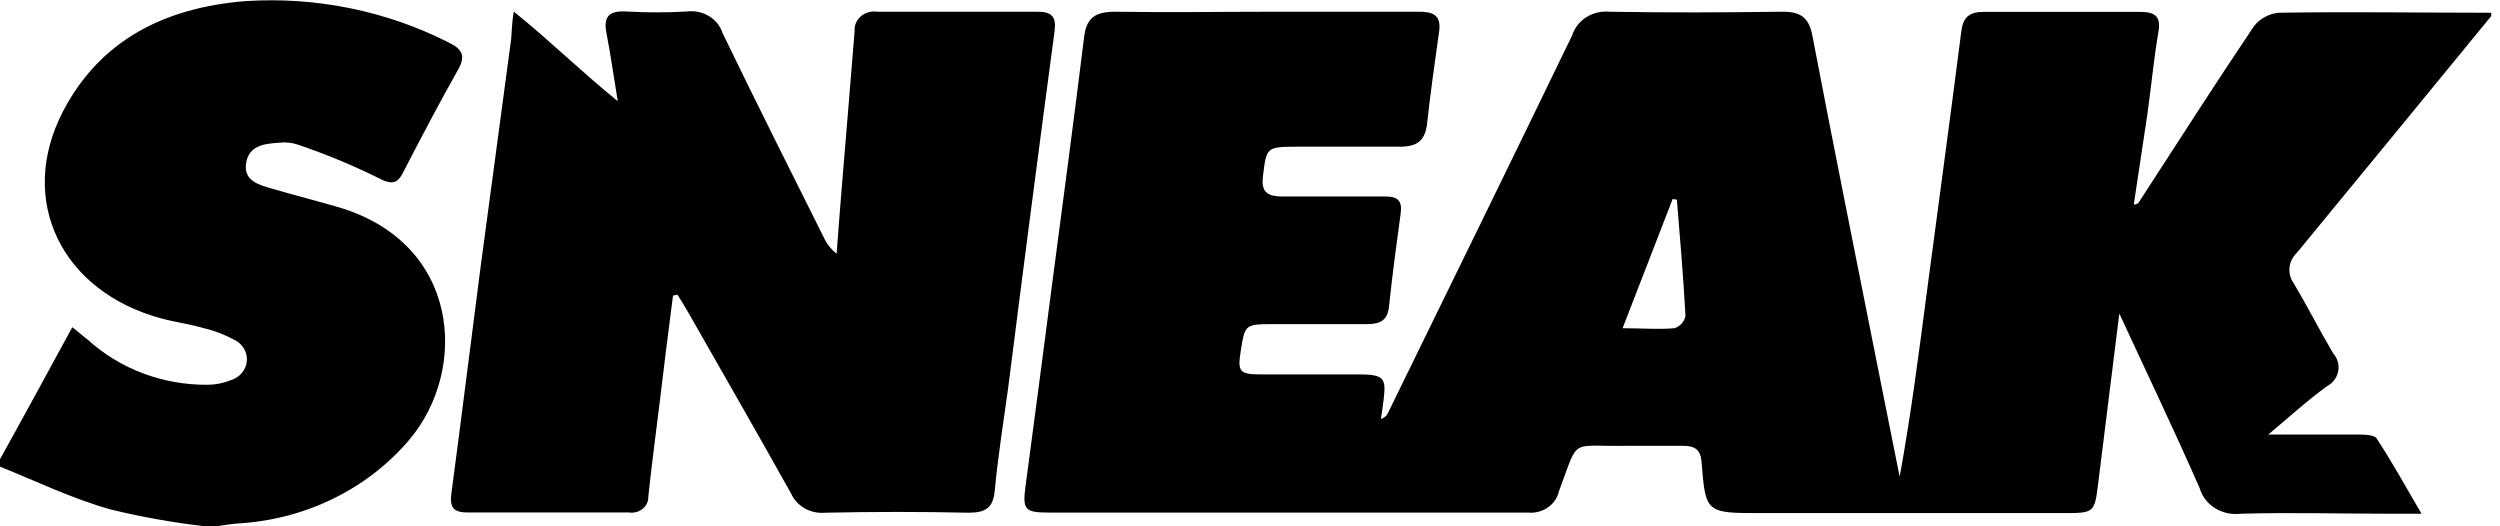 <svg width="152" height="32" viewBox="0 0 152 32" fill="none" xmlns="http://www.w3.org/2000/svg">
<g clip-path="url(#clip0_1_2839)">
<path d="M151.467 0.977V0.775C147.153 0.775 142.84 0.705 138.527 0.775C138.227 0.808 137.939 0.901 137.681 1.045C137.422 1.19 137.199 1.384 137.025 1.615C134.661 5.131 132.38 8.693 130.074 12.248C130.046 12.309 129.998 12.36 129.937 12.394C129.875 12.427 129.804 12.442 129.734 12.435C130.007 10.599 130.289 8.763 130.563 6.928C130.795 5.255 130.953 3.575 131.235 1.918C131.401 0.969 130.995 0.721 130.082 0.721H120.617C119.713 0.721 119.357 1.063 119.249 1.895C118.577 7.169 117.855 12.442 117.159 17.708C116.669 21.458 116.188 25.215 115.499 28.987C115.135 27.151 114.761 25.308 114.396 23.472C112.986 16.37 111.551 9.269 110.191 2.16C109.975 1.024 109.436 0.689 108.275 0.713C104.807 0.759 101.332 0.775 97.856 0.713C97.365 0.667 96.871 0.783 96.46 1.039C96.049 1.296 95.745 1.678 95.6 2.121C91.892 9.79 88.135 17.444 84.393 25.098C84.355 25.186 84.297 25.265 84.222 25.33C84.147 25.394 84.059 25.443 83.962 25.471C84.02 25.074 84.078 24.693 84.128 24.265C84.285 22.982 84.128 22.772 82.659 22.764H76.671C75.36 22.764 75.235 22.601 75.435 21.356C75.692 19.707 75.692 19.707 77.492 19.707H83.124C83.954 19.707 84.369 19.451 84.451 18.634C84.651 16.728 84.907 14.838 85.165 12.948C85.264 12.17 84.949 11.937 84.169 11.945H77.94C76.969 11.945 76.679 11.587 76.787 10.716C77.003 8.942 76.994 8.927 78.869 8.919H85.099C86.152 8.919 86.608 8.577 86.757 7.604C86.965 5.668 87.247 3.715 87.512 1.81C87.603 0.907 87.097 0.713 86.268 0.713H77.401C74.207 0.713 71.013 0.767 67.82 0.713C66.543 0.713 66.053 1.109 65.912 2.268C65.29 7.332 64.602 12.442 63.938 17.506C63.418 21.52 62.89 25.536 62.353 29.555C62.163 30.978 62.295 31.165 63.772 31.165H92.887C93.321 31.208 93.755 31.098 94.107 30.856C94.458 30.614 94.701 30.259 94.787 29.858C96.048 26.521 95.343 27.175 99.017 27.105H102.335C103.082 27.105 103.397 27.369 103.455 28.085C103.696 31.196 103.721 31.196 107.063 31.196H125.395C127.337 31.196 127.345 31.196 127.569 29.391C128.017 25.829 128.457 22.259 128.855 19.062C130.381 22.368 132.123 26 133.74 29.679C133.884 30.177 134.215 30.609 134.673 30.895C135.131 31.181 135.683 31.302 136.229 31.235C139.257 31.149 142.293 31.235 145.353 31.235H147.228C146.216 29.5 145.411 28.046 144.491 26.646C144.341 26.42 143.661 26.42 143.255 26.42H137.913C139.099 25.432 140.219 24.398 141.463 23.495C141.644 23.4 141.8 23.269 141.921 23.11C142.042 22.952 142.124 22.771 142.162 22.579C142.2 22.388 142.193 22.191 142.141 22.003C142.089 21.814 141.993 21.639 141.861 21.489C141.031 20.089 140.293 18.626 139.455 17.218C139.258 16.939 139.169 16.604 139.202 16.27C139.235 15.936 139.389 15.623 139.638 15.383C143.609 10.56 147.551 5.758 151.467 0.977ZM101.805 19.956C100.834 20.042 99.855 19.956 98.653 19.956C99.723 17.203 100.709 14.652 101.697 12.1L101.954 12.139C102.145 14.473 102.352 16.861 102.477 19.217C102.444 19.385 102.365 19.542 102.247 19.672C102.129 19.802 101.976 19.9 101.805 19.956ZM20.555 12.59C19.22 12.201 17.876 11.859 16.54 11.47C15.711 11.237 14.798 10.98 14.964 9.915C15.13 8.849 16.067 8.732 16.98 8.678C17.337 8.634 17.7 8.666 18.042 8.771C19.715 9.333 21.345 10.004 22.919 10.778C23.865 11.291 24.188 11.175 24.578 10.35C25.64 8.297 26.718 6.243 27.855 4.229C28.336 3.389 28.095 2.968 27.241 2.564C23.472 0.657 19.203 -0.208 14.931 0.067C9.954 0.464 6.039 2.486 3.807 6.819C1.053 12.178 3.724 17.708 9.796 19.357C10.626 19.583 11.514 19.7 12.351 19.941C13.008 20.094 13.639 20.332 14.226 20.649C14.48 20.768 14.691 20.956 14.83 21.189C14.97 21.421 15.032 21.688 15.008 21.954C14.985 22.22 14.878 22.473 14.7 22.681C14.522 22.889 14.282 23.043 14.01 23.122C13.572 23.299 13.101 23.391 12.625 23.394C9.916 23.417 7.306 22.439 5.359 20.672C5.077 20.439 4.786 20.221 4.396 19.894C2.878 22.679 1.435 25.339 0 27.921V28.372C2.24 29.275 4.43 30.333 6.736 30.978C8.613 31.432 10.519 31.773 12.443 31.997H13.164C13.554 31.943 13.952 31.873 14.342 31.834C16.384 31.733 18.38 31.227 20.197 30.349C22.015 29.471 23.613 28.24 24.885 26.739C28.485 22.484 28.004 14.776 20.555 12.59ZM63.042 0.713H53.337C53.159 0.685 52.978 0.696 52.805 0.744C52.633 0.792 52.474 0.876 52.342 0.99C52.209 1.104 52.106 1.244 52.039 1.401C51.973 1.558 51.946 1.727 51.96 1.895C51.711 5.006 51.446 8.164 51.188 11.291C51.072 12.668 50.973 14.045 50.865 15.422C50.53 15.159 50.265 14.826 50.093 14.449C48.028 10.311 45.946 6.181 43.93 2.004C43.795 1.583 43.505 1.221 43.111 0.982C42.718 0.742 42.247 0.642 41.782 0.697C40.547 0.771 39.309 0.771 38.074 0.697C36.929 0.635 36.689 1.102 36.88 2.051C37.12 3.287 37.294 4.54 37.56 6.15C35.362 4.376 33.362 2.408 31.239 0.705C31.114 1.366 31.114 2.09 31.073 2.416C30.454 7.026 29.837 11.623 29.223 16.207C28.626 20.812 28.054 25.424 27.44 30.029C27.34 30.807 27.539 31.157 28.41 31.157H38.24C38.388 31.18 38.54 31.172 38.684 31.134C38.829 31.095 38.962 31.026 39.075 30.933C39.188 30.84 39.277 30.725 39.337 30.595C39.396 30.466 39.424 30.326 39.418 30.185C39.617 28.326 39.858 26.475 40.09 24.616C40.355 22.399 40.629 20.19 40.919 17.973L41.185 17.911C41.392 18.245 41.608 18.572 41.798 18.914C43.905 22.609 46.029 26.303 48.103 30.014C48.271 30.391 48.565 30.707 48.94 30.916C49.315 31.124 49.751 31.214 50.185 31.173C53.088 31.11 55.991 31.11 58.895 31.173C59.948 31.173 60.379 30.861 60.479 29.843C60.678 27.727 61.018 25.611 61.308 23.495C62.212 16.332 63.158 9.082 64.12 1.879C64.228 1.024 63.963 0.705 63.042 0.713Z" fill="black"/>
</g>
<defs>
<clipPath id="clip0_1_2839">
<rect width="152" height="32" fill="white"/>
</clipPath>
</defs>
</svg>
